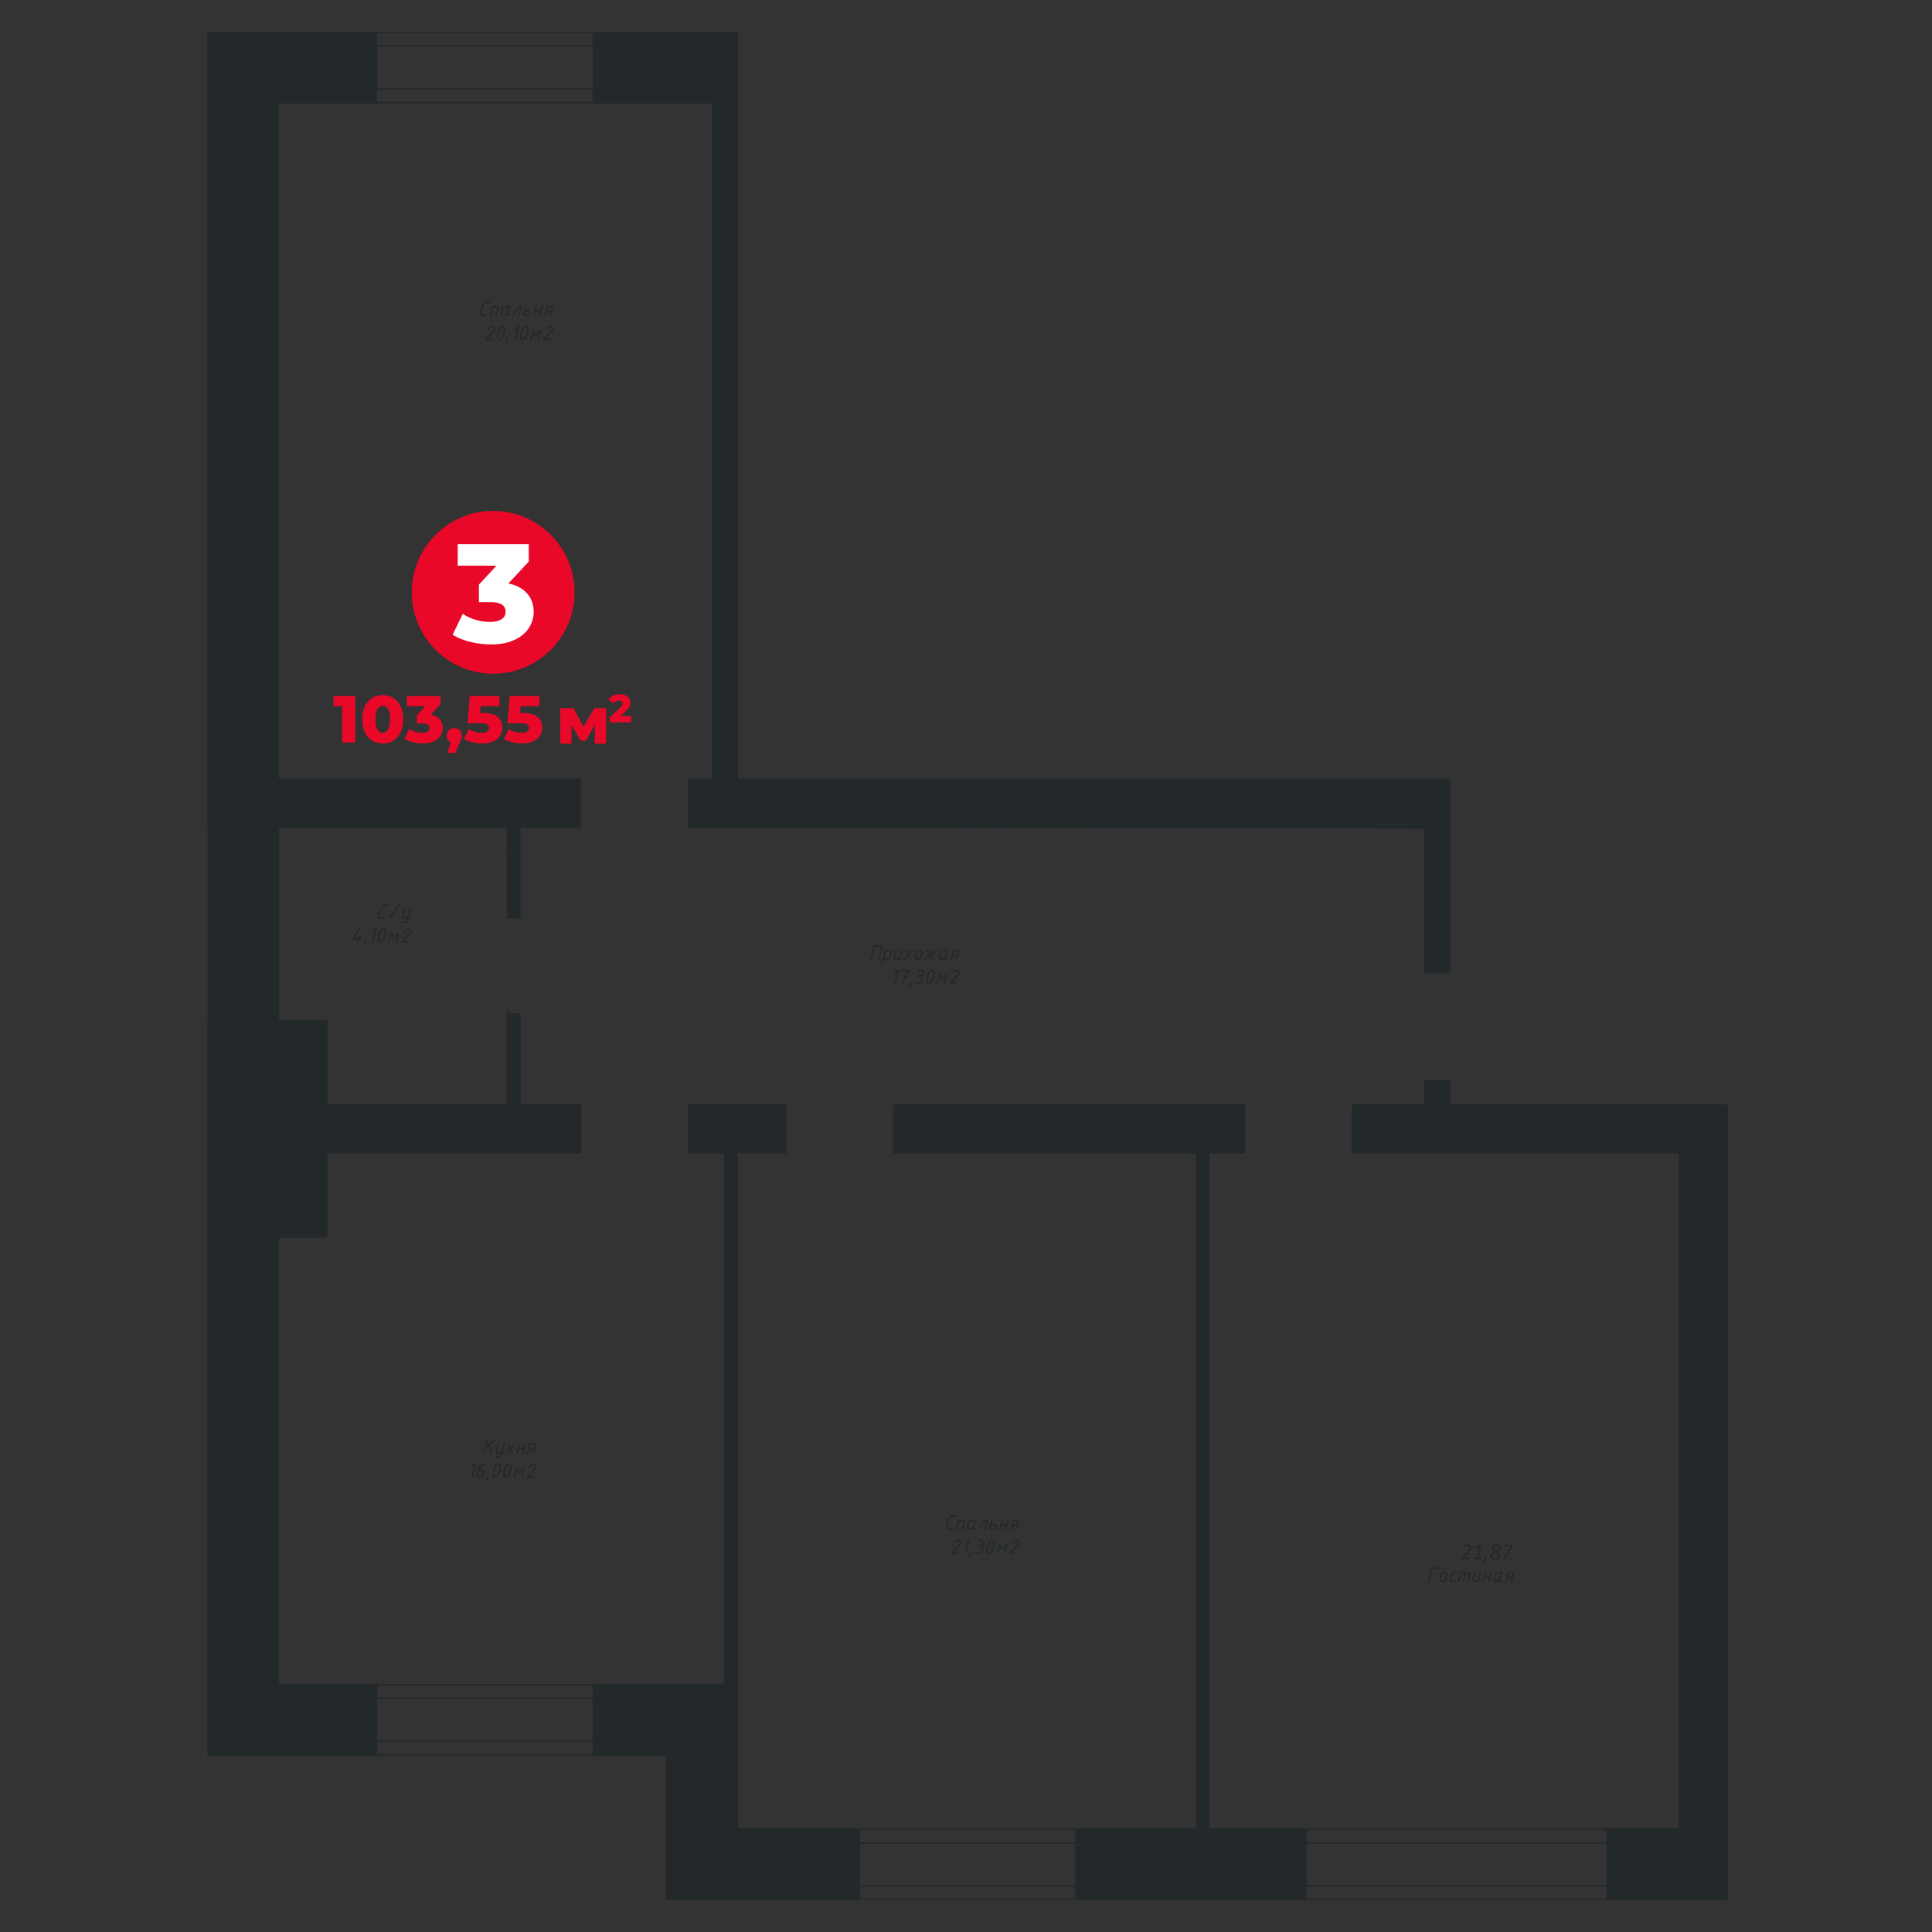 <?xml version="1.0" encoding="UTF-8"?> <svg xmlns="http://www.w3.org/2000/svg" width="300" height="300" fill="none"><rect width="100%" height="100%" fill="#333333" stroke="none"/><g clip-path="url(#a)"><path fill="#23282B" d="M59.541 142.425c.076 0 .105.037.09.11-.014.074-.06.111-.133.111h-.496c-.16 0-.27-.081-.33-.244a.397.397 0 0 1 .013-.308l.522-1.101c.173-.368.456-.552.846-.552h.433c.075 0 .104.038.09.111-.015.073-.06.111-.134.111h-.493a.553.553 0 0 0-.38.163.5.5 0 0 0-.126.167l-.524 1.101a.412.412 0 0 0-.03.082c-.014.075-.002.134.042.18.042.046.102.069.18.069h.43ZM60.388 142.531c0-.027.006-.05.019-.067l1.475-2.023a.099.099 0 0 1 .088-.045c.075 0 .115.037.115.112a.118.118 0 0 1-.023.067l-1.476 2.023a.104.104 0 0 1-.087.046c-.076 0-.111-.038-.111-.113ZM63.194 142.874l.06-.228h-.463a.336.336 0 0 1-.25-.106.351.351 0 0 1-.093-.345l.28-1.041c.015-.056.05-.084.107-.084.075 0 .113.038.113.111a.108.108 0 0 1-.005.032l-.263.982a.292.292 0 0 0-.012.081c0 .096.06.142.181.142h.467l.34-1.266c.015-.056.05-.084.107-.084.075 0 .113.038.113.111a.096.096 0 0 1-.005.031l-.445 1.656c-.056.211-.159.344-.305.403a.73.73 0 0 1-.278.046h-.439c-.075 0-.113-.038-.113-.113 0-.075.038-.113.113-.113h.493c.16.004.258-.069.297-.215ZM59.71 145.795c-.177.383-.407.573-.685.573-.244 0-.366-.182-.366-.546 0-.346.094-.723.285-1.128.177-.382.407-.575.685-.575.245 0 .366.182.366.548.002.347-.094.723-.284 1.128Zm-.033-.551c.063-.232.094-.425.094-.577 0-.215-.067-.324-.2-.324-.147 0-.297.171-.452.516-.063.14-.108.27-.14.382a2.303 2.303 0 0 0-.094.577c0 .216.067.324.2.324.147 0 .297-.171.45-.516.063-.14.11-.267.142-.382Zm-1.436-.721-.321.246a.113.113 0 0 1-.159-.019.105.105 0 0 1-.021-.083.116.116 0 0 1 .044-.075l.585-.448a.104.104 0 0 1 .067-.023c.075 0 .113.038.113.111a.11.11 0 0 1-.005.031l-.543 2.023c-.017.057-.052.084-.106.084a.109.109 0 0 1-.08-.033.108.108 0 0 1-.035-.076c0-.01.002-.021.004-.033l.457-1.705Zm-1.609 1.68a.101.101 0 0 1 .096-.061.11.11 0 0 1 .082.034.109.109 0 0 1 .035.081.11.11 0 0 1-.012.052l-.236.45a.101.101 0 0 1-.096.058c-.08 0-.117-.037-.117-.111 0-.018.004-.035.014-.052l.234-.451Zm-.796-.51h.2c.076 0 .114.038.114.113 0 .075-.038.113-.113.113h-.261l-.097.365c-.014.057-.05.084-.106.084-.078 0-.115-.038-.115-.115 0-.011.002-.019.004-.027l.084-.31h-.67a.102.102 0 0 1-.078-.033.116.116 0 0 1-.017-.136l.888-1.573a.102.102 0 0 1 .096-.057c.075 0 .115.038.115.111a.11.11 0 0 1-.015.056l-.794 1.407h.537l.099-.368c.014-.054.05-.082.106-.082.075 0 .115.036.115.109a.139.139 0 0 1-.004.032l-.088.311ZM61.725 145.237l-.474.42a.13.13 0 0 1-.084.036c-.042 0-.07-.019-.094-.057l-.265-.447-.295 1.095c-.017.057-.052.084-.107.084a.11.11 0 0 1-.079-.034.106.106 0 0 1-.035-.075c0-.01.002-.021.004-.033l.361-1.348c.015-.057.05-.084.107-.084.044 0 .075.017.096.052l.334.558.659-.583a.108.108 0 0 1 .075-.029c.075 0 .113.038.113.111a.1.1 0 0 1-.005.031l-.361 1.348c-.015.056-.05.084-.107.084a.11.11 0 0 1-.079-.034.106.106 0 0 1-.036-.075c0-.011.002-.021.005-.033l.267-.987ZM62.962 144.639a.1.1 0 0 1-.083.042.105.105 0 0 1-.08-.033.106.106 0 0 1-.033-.08.11.11 0 0 1 .027-.073c.1-.127.199-.219.29-.276.111-.066.239-.1.383-.1.17 0 .297.073.383.217.041.069.06.145.06.226 0 .153-.067.303-.2.452l-1.029 1.128h.675c.076 0 .113.038.113.113 0 .075-.038.113-.113.113h-.93c-.075 0-.112-.038-.112-.113 0-.029.01-.054.029-.077l1.203-1.321c.092-.1.138-.199.138-.291 0-.15-.094-.225-.282-.225-.085 0-.19.052-.309.154-.044.046-.09.094-.13.144ZM85.087 48.171h.466l.123-.45h-.466c-.15 0-.25.076-.297.227a.285.285 0 0 0-.01.081c0 .094.06.142.184.142Zm.136.226-.613.641a.103.103 0 0 1-.08.034c-.072 0-.112-.036-.114-.109a.108.108 0 0 1 .031-.081l.477-.5a.351.351 0 0 1-.253-.343c0-.035.004-.066.01-.092.044-.163.111-.277.199-.346.088-.07.217-.103.386-.103h.552c.03 0 .057.01.08.032.023.02.035.048.035.077 0 .01-.002.02-.004.033l-.364 1.348c-.016.057-.052.084-.106.084-.075 0-.113-.038-.113-.11 0-.016.002-.026.004-.032l.142-.531h-.27v-.002Zm-1.36 0h-.699l-.159.591c-.014.057-.05.084-.108.084a.11.11 0 0 1-.08-.034.106.106 0 0 1-.035-.075c0-.01.002-.02.004-.033l.361-1.348c.015-.057.05-.084.107-.084.031 0 .056.01.08.032.022.02.033.048.033.079a.1.1 0 0 1-.004.031l-.142.531h.7l.158-.591c.015-.057.05-.084.107-.084.075 0 .113.038.113.11a.102.102 0 0 1-.004.032l-.362 1.348c-.014.057-.05.084-.106.084a.109.109 0 0 1-.08-.034.106.106 0 0 1-.035-.075c0-.01.002-.02.004-.033l.146-.531Zm-1.863 0h-.466l-.123.45h.466c.15 0 .249-.076.297-.227a.285.285 0 0 0 .01-.081c.002-.094-.06-.142-.184-.142Zm-.731.675a.109.109 0 0 1-.08-.034.106.106 0 0 1-.035-.075c0-.01.002-.02.004-.033l.364-1.348c.014-.057.05-.084.106-.084.075 0 .113.038.113.111a.1.1 0 0 1-.004.031l-.142.531h.466c.1 0 .184.034.253.103a.347.347 0 0 1 .102.255.383.383 0 0 1-.01.091c-.042.161-.11.276-.201.347-.092.07-.22.105-.387.105h-.55Zm-.337-1.576c.075 0 .113.038.113.11a.102.102 0 0 1-.004.032l-.364 1.348c-.016.057-.052.084-.106.084a.11.11 0 0 1-.08-.034.106.106 0 0 1-.035-.075c0-.01.002-.02.004-.033l.324-1.206h-.255l-.796 1.295a.096.096 0 0 1-.088.053c-.08 0-.12-.036-.12-.107a.095.095 0 0 1 .018-.063l.825-1.35a.106.106 0 0 1 .096-.054h.468Zm-2.838 1.576a.343.343 0 0 1-.25-.105.342.342 0 0 1-.105-.25c0-.034.004-.065.013-.096l.18-.675c.043-.163.11-.279.204-.347.09-.07.218-.103.383-.103h.583c.031 0 .056.01.073.032.017.02.02.048.012.079l-.303 1.124c-.004.01-.004.021-.004.032 0 .054.03.081.09.081.075 0 .105.038.088.113-.019.075-.067.113-.147.113-.123 0-.2-.042-.231-.128-.067.086-.182.128-.352.128h-.234v.002Zm.061-.226h.234a.3.3 0 0 0 .18-.069.301.301 0 0 0 .115-.157l.24-.898h-.464c-.157 0-.255.075-.295.225l-.18.676a.298.298 0 0 0-.012.079c-.002.096.059.144.182.144Zm-1.758-1.264c.015-.057.05-.086.11-.086h.611a.35.35 0 0 1 .357.36.339.339 0 0 1-.012.092l-.28 1.04c-.017.057-.052.084-.106.084a.11.11 0 0 1-.08-.034.106.106 0 0 1-.035-.075c0-.01.002-.02.004-.033l.263-.983a.296.296 0 0 0 .013-.081c0-.096-.06-.142-.182-.142h-.466l-.34 1.266c-.017.057-.053.084-.107.084a.109.109 0 0 1-.08-.033.106.106 0 0 1-.035-.076c0-.01.002-.02.004-.033l.361-1.35Zm-.953 1.264c.076 0 .113.038.113.113 0 .075-.037.113-.112.113h-.496c-.16 0-.286-.084-.38-.249a.445.445 0 0 1-.06-.223c0-.032.004-.061.012-.09l.299-1.125c.1-.374.345-.562.733-.562h.433c.075 0 .113.038.113.113 0 .075-.038.113-.113.113h-.493a.444.444 0 0 0-.347.167.41.41 0 0 0-.092.17l-.301 1.124a.3.3 0 0 0-.013.083c0 .075.025.138.078.184a.283.283 0 0 0 .194.07h.433ZM81.791 52.267c-.177.382-.407.572-.685.572-.244 0-.366-.181-.366-.545 0-.347.094-.723.285-1.128.177-.383.407-.575.685-.575.244 0 .366.182.366.547.002.347-.094.723-.285 1.129Zm-.033-.552c.063-.232.094-.424.094-.577 0-.215-.067-.324-.2-.324-.147 0-.297.172-.452.517-.063.14-.109.27-.14.382a2.3 2.3 0 0 0-.094.575c0 .215.067.324.2.324.147 0 .297-.172.45-.517.063-.137.11-.265.142-.38Zm-1.436-.72L80 51.24a.113.113 0 0 1-.159-.019.107.107 0 0 1-.02-.084.118.118 0 0 1 .044-.075l.585-.447a.1.1 0 0 1 .067-.023c.075 0 .112.037.112.11a.113.113 0 0 1-.004.032l-.543 2.023c-.017.056-.052.084-.107.084a.109.109 0 0 1-.079-.034.106.106 0 0 1-.036-.075c0-.01.002-.021.005-.034l.457-1.705Zm-1.609 1.681a.101.101 0 0 1 .096-.06.11.11 0 0 1 .082.033.109.109 0 0 1 .035.082.095.095 0 0 1-.014.052l-.237.45a.104.104 0 0 1-.096.058c-.079 0-.117-.038-.117-.11 0-.02.005-.036.015-.053l.236-.452Zm-.529-.41c-.177.383-.407.573-.685.573-.245 0-.366-.181-.366-.545 0-.347.094-.723.285-1.128.177-.383.407-.575.685-.575.244 0 .366.182.366.547 0 .347-.094.723-.285 1.129Zm-.033-.55c.063-.233.094-.425.094-.578 0-.215-.067-.324-.2-.324-.147 0-.297.172-.452.517a2.75 2.75 0 0 0-.14.382 2.299 2.299 0 0 0-.094.575c0 .215.067.324.2.324.147 0 .297-.172.45-.517.063-.137.109-.265.142-.38Zm-2.182-.605a.103.103 0 0 1-.083.042.106.106 0 0 1-.08-.033.106.106 0 0 1-.033-.08c0-.025.008-.05.027-.073.1-.127.199-.22.29-.276.111-.067.239-.1.383-.1.17 0 .297.073.382.217.042.07.06.144.06.226 0 .152-.066.303-.2.451l-1.028 1.129h.675c.075 0 .113.037.113.113 0 .075-.038.112-.113.112h-.93c-.075 0-.113-.037-.113-.112 0-.03.01-.055.03-.078l1.203-1.32c.092-.1.138-.199.138-.291 0-.15-.094-.226-.282-.226-.086 0-.19.053-.31.155-.043.046-.089.094-.129.144ZM83.739 51.709l-.474.42a.129.129 0 0 1-.084.035c-.042 0-.071-.018-.094-.056l-.265-.447-.295 1.095c-.017.056-.052.083-.107.083a.11.11 0 0 1-.08-.033.106.106 0 0 1-.035-.075c0-.01.002-.021.005-.034l.361-1.348c.015-.056.05-.083.107-.083.044 0 .075.017.096.052l.334.558.659-.583a.11.11 0 0 1 .075-.03c.075 0 .113.038.113.111a.102.102 0 0 1-.005.032l-.361 1.348c-.015.056-.05.083-.107.083a.11.11 0 0 1-.08-.033.106.106 0 0 1-.035-.075c0-.01.002-.021.005-.034l.267-.986ZM84.978 51.111a.103.103 0 0 1-.083.042.106.106 0 0 1-.08-.033.106.106 0 0 1-.033-.08c0-.025.008-.05.027-.073.1-.127.199-.22.29-.276.111-.067.239-.1.383-.1.17 0 .297.073.382.217.042.07.061.144.061.226 0 .152-.067.303-.2.451l-1.029 1.129h.675c.075 0 .113.037.113.113 0 .075-.038.112-.113.112h-.93c-.075 0-.113-.037-.113-.112 0-.03.01-.055.03-.078l1.203-1.32c.092-.1.138-.199.138-.291 0-.15-.094-.226-.282-.226-.085 0-.188.053-.31.155-.045.046-.089.094-.129.144ZM82.47 224.793h.467l.123-.449h-.466c-.15 0-.25.075-.297.226a.284.284 0 0 0-.01.081c-.002.094.06.142.184.142Zm.134.226-.612.642a.102.102 0 0 1-.08.033c-.073 0-.112-.035-.114-.109a.108.108 0 0 1 .031-.081l.477-.5a.352.352 0 0 1-.253-.342.38.38 0 0 1 .01-.092c.044-.163.11-.278.199-.347.087-.069.217-.103.386-.103h.552a.11.11 0 0 1 .08.034.103.103 0 0 1 .035.077c0 .011-.002.021-.004.034l-.364 1.348c-.017.056-.052.083-.106.083-.076 0-.113-.037-.113-.111 0-.014.002-.025.004-.033l.142-.531h-.27v-.002Zm-1.358 0h-.698l-.159.591c-.014.057-.05.084-.108.084a.108.108 0 0 1-.08-.033.106.106 0 0 1-.035-.076c0-.01.002-.021.004-.033l.361-1.348c.015-.056.05-.084.107-.084.031 0 .056.011.08.034a.103.103 0 0 1 .033.079.108.108 0 0 1-.005.032l-.142.53h.7l.16-.591c.014-.056.05-.084.106-.084.075 0 .113.038.113.111a.108.108 0 0 1-.005.032l-.361 1.347c-.015.057-.05.084-.107.084a.109.109 0 0 1-.079-.033.106.106 0 0 1-.035-.076c0-.01.002-.021.004-.033l.146-.533Zm-1.816-.088.255.604a.118.118 0 0 1 .008.048c0 .073-.037.109-.11.109-.05 0-.084-.023-.105-.069l-.217-.516-.53.549a.112.112 0 0 1-.083.034c-.073 0-.11-.038-.11-.115 0-.029.01-.054.03-.075l.597-.623-.258-.606a.11.11 0 0 1-.008-.044c0-.031.01-.056.031-.079a.103.103 0 0 1 .08-.034c.048 0 .084.023.102.069l.22.52.53-.551a.108.108 0 0 1 .08-.036c.075 0 .115.036.115.109 0 .033-.01.061-.032.081l-.595.625Zm-1.689.991.061-.228h-.466a.333.333 0 0 1-.25-.107.349.349 0 0 1-.093-.344l.28-1.041c.015-.056.05-.084.107-.084.075 0 .113.038.113.111a.096.096 0 0 1-.004.031l-.264.983a.292.292 0 0 0-.012.081c0 .096.06.142.181.142h.466l.341-1.266c.015-.057.05-.084.107-.084.075 0 .113.038.113.111a.096.096 0 0 1-.005.031l-.445 1.655c-.056.212-.159.345-.305.404a.729.729 0 0 1-.278.046h-.439c-.075 0-.112-.038-.112-.113 0-.075.037-.113.112-.113h.493c.161.006.26-.067.3-.215Zm-1.864-1.402-.41.336-.202.752c-.017.057-.052.084-.107.084a.109.109 0 0 1-.079-.033.108.108 0 0 1-.035-.076c0-.01.002-.021.004-.033l.543-2.023c.015-.056.05-.084.107-.084.075 0 .112.038.112.111a.106.106 0 0 1-.004.031l-.24.897 1.222-1.011a.105.105 0 0 1 .072-.028c.075 0 .112.038.112.113a.11.11 0 0 1-.041.088l-.87.719.364 1.185c.004.01.004.023.004.035 0 .073-.038.111-.113.111-.056 0-.092-.027-.106-.079l-.333-1.095ZM79.173 228.89c-.178.382-.408.572-.686.572-.244 0-.365-.181-.365-.545 0-.347.094-.723.284-1.128.177-.383.407-.575.685-.575.245 0 .366.182.366.547 0 .347-.094.723-.284 1.129Zm-.036-.552c.063-.232.094-.424.094-.577 0-.215-.066-.324-.2-.324-.147 0-.297.172-.452.517-.062.14-.108.269-.14.382a2.297 2.297 0 0 0-.094.575c0 .215.067.324.2.324.147 0 .298-.172.45-.516.065-.138.111-.266.142-.381Zm-1.594.552c-.178.382-.408.572-.686.572-.244 0-.365-.181-.365-.545 0-.347.094-.723.284-1.128.178-.383.407-.575.685-.575.245 0 .366.182.366.547 0 .347-.096.723-.284 1.129Zm-.036-.552c.063-.232.094-.424.094-.577 0-.215-.067-.324-.2-.324-.147 0-.297.172-.452.517-.062.14-.108.269-.14.382a2.296 2.296 0 0 0-.094.575c0 .215.067.324.2.324.147 0 .298-.172.45-.516.065-.138.111-.266.142-.381Zm-1.88.961a.102.102 0 0 1 .096-.06.11.11 0 0 1 .081.033.112.112 0 0 1 .023.134l-.236.449a.104.104 0 0 1-.096.059c-.08 0-.117-.038-.117-.111 0-.019.004-.035.014-.052l.234-.452Zm-1.217.163c-.159 0-.286-.081-.38-.246a.437.437 0 0 1-.06-.222c0-.031.004-.06.012-.089l.18-.678c.066-.25.18-.459.336-.627a1.352 1.352 0 0 1 .719-.386c.075 0 .113.037.113.113 0 .062-.025.098-.076.106a.99.99 0 0 0-.378.142c-.228.138-.374.318-.437.54h.337a.426.426 0 0 1 .45.441.466.466 0 0 1-.015.123l-.061.226c-.071.263-.199.43-.382.503a1.026 1.026 0 0 1-.358.054Zm.06-.223c.233 0 .381-.113.442-.337l.06-.225a.484.484 0 0 0 .02-.126c0-.14-.095-.211-.28-.211h-.35l-.15.562a.377.377 0 0 0-.013.084c0 .075.025.138.078.184a.293.293 0 0 0 .194.069Zm-.843-1.622-.322.247a.113.113 0 0 1-.159-.019.106.106 0 0 1-.021-.084.118.118 0 0 1 .044-.075l.585-.447a.099.099 0 0 1 .067-.023c.075 0 .113.038.113.111a.111.111 0 0 1-.004.031l-.544 2.023c-.016.056-.052.084-.106.084a.11.11 0 0 1-.08-.034.106.106 0 0 1-.035-.075c0-.011.002-.021.004-.034l.458-1.705ZM81.164 228.334l-.474.42a.128.128 0 0 1-.084.035.1.1 0 0 1-.094-.056l-.265-.447-.295 1.095c-.016.056-.052.083-.106.083a.109.109 0 0 1-.08-.033.106.106 0 0 1-.035-.075c0-.011.002-.021.004-.034l.361-1.348c.015-.056.05-.083.107-.083.044 0 .075.016.096.052l.334.558.659-.583a.108.108 0 0 1 .075-.029c.075 0 .113.037.113.11a.137.137 0 0 1-.004.034l-.362 1.348c-.014.056-.05.083-.106.083a.109.109 0 0 1-.08-.033.106.106 0 0 1-.035-.075c0-.011.002-.021.004-.034l.267-.988ZM82.404 227.736a.104.104 0 0 1-.084.042.105.105 0 0 1-.08-.033.108.108 0 0 1-.033-.08.11.11 0 0 1 .027-.073c.1-.127.199-.219.29-.276.112-.067.239-.1.383-.1.17 0 .297.073.383.217.041.069.06.144.06.226 0 .152-.067.303-.2.451l-1.029 1.129h.675c.076 0 .113.037.113.113 0 .075-.037.112-.113.112h-.93c-.075 0-.112-.037-.112-.112 0-.03.01-.055.029-.078l1.204-1.32c.092-.101.138-.199.138-.291 0-.15-.094-.226-.283-.226-.085 0-.19.053-.309.155-.044.046-.09.092-.13.144ZM157.475 236.651h.466l.123-.45h-.466c-.15 0-.25.076-.296.226a.262.262 0 0 0-.011.082c-.002.096.059.142.184.142Zm.134.225-.613.642a.1.1 0 0 1-.079.033c-.073 0-.113-.035-.115-.108a.112.112 0 0 1 .031-.082l.477-.499a.352.352 0 0 1-.253-.343c0-.036.004-.067.01-.092.044-.163.111-.278.199-.347.088-.069.217-.102.387-.102h.551c.03 0 .057.01.08.031a.103.103 0 0 1 .035.077c0 .011-.002.021-.004.034l-.364 1.348c-.016.056-.052.083-.106.083-.075 0-.113-.037-.113-.11 0-.015.002-.025.004-.032l.142-.531h-.269v-.002Zm-1.361 0h-.698l-.159.592c-.014.056-.05.083-.108.083a.11.11 0 0 1-.08-.033.105.105 0 0 1-.035-.075c0-.011.002-.021.004-.034l.362-1.348c.014-.056.05-.083.106-.083.032 0 .057.01.08.031a.102.102 0 0 1 .033.079.108.108 0 0 1-.004.032l-.142.531h.7l.159-.592c.014-.056.05-.083.106-.083.075 0 .113.037.113.11a.113.113 0 0 1-.004.032l-.362 1.348c-.014.056-.05.083-.106.083a.11.11 0 0 1-.08-.033.105.105 0 0 1-.035-.075c0-.011.002-.021.004-.034l.146-.531Zm-1.862 0h-.464l-.123.45h.466c.151 0 .249-.076.297-.226a.3.3 0 0 0 .01-.082c0-.094-.06-.142-.186-.142Zm-.731.675a.11.11 0 0 1-.08-.033.105.105 0 0 1-.035-.075c0-.011.002-.021.004-.034l.364-1.348c.014-.056.05-.083.106-.083.076 0 .113.037.113.11a.108.108 0 0 1-.004.032l-.142.531h.466c.1 0 .184.033.253.102a.344.344 0 0 1 .102.255.398.398 0 0 1-.01.092c-.042.161-.109.276-.201.347-.092.069-.219.104-.387.104h-.549Zm-.337-1.573c.076 0 .113.037.113.11a.108.108 0 0 1-.004.032l-.364 1.348c-.016.056-.052.083-.106.083a.11.11 0 0 1-.08-.033.105.105 0 0 1-.035-.075c0-.011.002-.021.004-.034l.324-1.206h-.255l-.796 1.296a.095.095 0 0 1-.088.052c-.079 0-.119-.035-.119-.106a.094.094 0 0 1 .017-.063l.825-1.35a.108.108 0 0 1 .098-.054h.466Zm-2.838 1.573a.34.34 0 0 1-.25-.104.344.344 0 0 1-.092-.347l.179-.675c.044-.163.111-.278.205-.347.09-.069.218-.102.383-.102h.583c.031 0 .056.01.073.031.017.021.021.048.012.079l-.303 1.125c-.004.01-.004.021-.004.031 0 .054.029.082.09.082.075 0 .105.037.088.112-.019.076-.067.113-.146.113-.124 0-.201-.042-.232-.127-.067.085-.184.127-.351.127h-.235v.002Zm.061-.225h.234a.3.3 0 0 0 .18-.069.309.309 0 0 0 .115-.157l.24-.899h-.466c-.157 0-.255.076-.295.226l-.179.675a.27.27 0 0 0-.013.079c.002.097.063.145.184.145Zm-1.757-1.265c.014-.056.05-.085.108-.085h.613a.349.349 0 0 1 .355.359.315.315 0 0 1-.013.092l-.28 1.041c-.016.056-.052.083-.106.083a.109.109 0 0 1-.08-.033.105.105 0 0 1-.035-.075c0-.011.002-.021.004-.034l.263-.982a.273.273 0 0 0 .013-.081c0-.097-.061-.143-.182-.143h-.466l-.341 1.267c-.016.056-.052.083-.106.083a.109.109 0 0 1-.08-.033.105.105 0 0 1-.035-.075c0-.011.002-.021.004-.034l.364-1.35Zm-.951 1.265c.075 0 .113.037.113.112 0 .076-.038.113-.113.113h-.496c-.16 0-.286-.083-.38-.248a.445.445 0 0 1-.061-.224c0-.031.005-.061.013-.09l.299-1.124c.1-.374.345-.562.733-.562h.433c.075 0 .113.037.113.113 0 .075-.038.112-.113.112h-.493a.444.444 0 0 0-.347.168.407.407 0 0 0-.092.169l-.301 1.124a.318.318 0 0 0-.013.084c0 .075.026.138.078.184a.283.283 0 0 0 .194.069h.433ZM154.179 240.747c-.177.383-.407.573-.685.573-.244 0-.366-.182-.366-.545 0-.347.094-.723.285-1.129.177-.382.407-.575.685-.575.244 0 .366.182.366.548 0 .347-.096.723-.285 1.128Zm-.035-.551a2.29 2.29 0 0 0 .094-.577c0-.215-.067-.324-.201-.324-.146 0-.296.171-.451.516a2.659 2.659 0 0 0-.234.957c0 .216.067.324.201.324.146 0 .296-.171.449-.516a2.3 2.3 0 0 0 .142-.38Zm-1.609-.086c.094.042.14.14.14.295a.52.52 0 0 1-.017.129l-.06.226c-.067.251-.199.416-.395.499a.861.861 0 0 1-.339.063h-.435c-.075 0-.113-.037-.113-.113 0-.075.038-.113.113-.113h.494c.098 0 .19-.033.275-.098a.42.42 0 0 0 .165-.24l.061-.226a.477.477 0 0 0 .019-.127c0-.14-.092-.209-.278-.209h-.203c-.075 0-.113-.038-.113-.113 0-.075.038-.113.113-.113h.264c.135 0 .25-.056.349-.167a.38.38 0 0 0 .089-.172.475.475 0 0 0 .015-.1c0-.159-.09-.236-.272-.236h-.436c-.076 0-.113-.038-.113-.113 0-.075.037-.113.113-.113h.497a.41.41 0 0 1 .387.234.473.473 0 0 1 .056.22.353.353 0 0 1-.015.106c-.062.251-.184.408-.361.481Zm-1.904 1.047a.101.101 0 0 1 .096-.061c.032 0 .059.011.082.034a.108.108 0 0 1 .035.081.12.12 0 0 1-.012.053l-.236.449a.1.1 0 0 1-.097.058c-.079 0-.117-.037-.117-.11 0-.019.005-.036.015-.053l.234-.451Zm-.368-1.682-.322.246a.107.107 0 0 1-.083.023.108.108 0 0 1-.096-.125.114.114 0 0 1 .044-.075l.585-.448a.105.105 0 0 1 .067-.023c.075 0 .112.038.112.111a.125.125 0 0 1-.004.032l-.543 2.023c-.017.056-.052.083-.107.083a.108.108 0 0 1-.079-.033.107.107 0 0 1-.036-.076c0-.01.002-.02.005-.033l.457-1.705Zm-1.908.119a.107.107 0 0 1-.163.008.105.105 0 0 1-.033-.079c0-.027.008-.05.027-.073.1-.128.199-.22.29-.276a.728.728 0 0 1 .383-.101c.169 0 .297.074.382.218a.424.424 0 0 1 .061.226c0 .152-.067.303-.201.451l-1.028 1.128h.675c.075 0 .113.038.113.113 0 .076-.038.113-.113.113h-.93c-.075 0-.113-.037-.113-.113 0-.029.011-.054.03-.077l1.203-1.321c.092-.1.138-.198.138-.29 0-.151-.094-.226-.28-.226-.085 0-.19.052-.309.155-.046.046-.092.092-.132.144ZM156.171 240.191l-.474.42a.13.13 0 0 1-.084.036c-.042 0-.071-.019-.094-.057l-.265-.447-.295 1.095c-.017.057-.052.084-.107.084a.11.11 0 0 1-.079-.034.105.105 0 0 1-.035-.075c0-.01.002-.021.004-.033l.361-1.348c.015-.057.05-.084.107-.084.044 0 .075.017.096.052l.334.558.659-.583a.113.113 0 0 1 .075-.029c.075 0 .113.038.113.111a.105.105 0 0 1-.004.031l-.362 1.348c-.015.057-.05.084-.107.084a.11.11 0 0 1-.079-.034.107.107 0 0 1-.036-.075c0-.01.003-.021.005-.033l.267-.987ZM157.41 239.594a.102.102 0 0 1-.083.041.106.106 0 0 1-.08-.033.105.105 0 0 1-.033-.079.11.11 0 0 1 .027-.074c.1-.127.199-.219.29-.275a.728.728 0 0 1 .383-.101c.169 0 .297.073.382.218a.423.423 0 0 1 .061.225c0 .153-.067.303-.201.452l-1.028 1.128h.677c.075 0 .113.038.113.113 0 .075-.038.113-.113.113h-.93c-.075 0-.113-.038-.113-.113 0-.029.011-.054.03-.077l1.203-1.321c.092-.1.138-.199.138-.291 0-.15-.094-.225-.282-.225-.085 0-.19.052-.309.154a1.208 1.208 0 0 0-.132.145ZM234.296 244.741h.466l.123-.45h-.466c-.15 0-.251.076-.297.226a.3.3 0 0 0-.01.082c-.002.094.061.142.184.142Zm.136.225-.613.642a.1.1 0 0 1-.079.033c-.073 0-.111-.035-.115-.108a.112.112 0 0 1 .031-.082l.477-.499a.352.352 0 0 1-.253-.343c0-.036.004-.067.01-.092.044-.163.111-.278.199-.347.088-.069.217-.102.387-.102h.551c.03 0 .057.01.08.031a.103.103 0 0 1 .035.077c0 .011-.002.021-.004.034l-.364 1.348c-.016.056-.052.083-.106.083-.075 0-.113-.037-.113-.11 0-.015.002-.026.004-.032l.142-.531h-.269v-.002Zm-2.238.673a.341.341 0 0 1-.251-.104.344.344 0 0 1-.092-.347l.18-.675c.043-.163.11-.278.204-.347.09-.069.218-.102.383-.102h.583c.031 0 .056.01.073.031.017.021.021.048.013.079l-.304 1.125c-.004.01-.004.021-.004.031 0 .054.03.081.09.081.075 0 .105.038.088.113-.019.076-.067.113-.146.113-.124 0-.201-.042-.232-.127-.067.085-.184.127-.351.127h-.234v.002Zm.06-.223h.234a.3.3 0 0 0 .18-.069.303.303 0 0 0 .115-.157l.24-.899h-.466c-.157 0-.255.076-.294.226l-.18.675a.27.27 0 0 0-.013.079c.002.097.063.145.184.145Zm-1.045-.45h-.698l-.159.592c-.014.056-.05.083-.108.083a.11.11 0 0 1-.08-.033.105.105 0 0 1-.035-.075c0-.011.002-.021.004-.034l.362-1.348c.014-.056.05-.083.106-.083a.11.11 0 0 1 .109.142l-.142.531h.7l.159-.592c.014-.056.05-.083.106-.083.075 0 .113.037.113.11a.113.113 0 0 1-.004.032l-.362 1.348c-.014.056-.05.083-.106.083a.109.109 0 0 1-.08-.033.105.105 0 0 1-.035-.075c0-.011.002-.021.004-.034l.146-.531Zm-1.408-.817c.014-.056.05-.083.106-.083.076 0 .113.037.113.11a.113.113 0 0 1-.004.032l-.355 1.318c-.021.076-.069.113-.147.113h-.581a.335.335 0 0 1-.25-.106.352.352 0 0 1-.092-.345l.28-1.041c.014-.056.05-.083.106-.083.076 0 .113.037.113.11a.113.113 0 0 1-.004.032l-.263.982a.273.273 0 0 0-.013.081c0 .096.061.142.182.142h.466l.343-1.262Zm-3.028.002c.014-.056.05-.085.108-.085h1.079c.14 0 .244.06.309.179a.36.36 0 0 1 .033.27l-.28 1.041c-.016.056-.052.083-.106.083a.109.109 0 0 1-.08-.033.105.105 0 0 1-.035-.075c0-.011.002-.021.004-.034l.263-.982a.277.277 0 0 0 .013-.084c0-.094-.061-.142-.182-.142h-.234l-.341 1.267c-.016.056-.052.083-.106.083a.11.11 0 0 1-.08-.033.105.105 0 0 1-.035-.075c0-.011.002-.021.004-.034l.326-1.206h-.466l-.341 1.267c-.016.056-.052.083-.106.083a.11.11 0 0 1-.08-.033.105.105 0 0 1-.035-.075c0-.011.002-.021.004-.034l.364-1.348Zm-.951 1.488h-.381a.335.335 0 0 1-.25-.106.352.352 0 0 1-.092-.345l.179-.675c.044-.163.111-.278.205-.347.09-.069.218-.102.383-.102h.319c.076 0 .113.037.113.112 0 .076-.037.113-.113.113h-.38c-.157 0-.255.075-.295.226l-.179.675a.358.358 0 0 0-.015.071c0 .102.061.153.184.153h.32c.075 0 .113.037.113.112.002.078-.036.113-.111.113Zm-1.394-.562.119-.449a.465.465 0 0 0 .019-.126c0-.14-.092-.211-.276-.211-.232 0-.38.113-.439.337l-.121.449a.464.464 0 0 0-.019.125c0 .14.092.212.276.212.234.002.38-.111.441-.337Zm-.93 0 .119-.449c.052-.201.136-.345.251-.433.113-.088.276-.129.485-.129.125 0 .23.041.315.127.086.086.13.188.13.314a.456.456 0 0 1-.015.123l-.119.449a.952.952 0 0 1-.148.324c-.117.159-.312.238-.585.238a.426.426 0 0 1-.316-.127.42.42 0 0 1-.13-.314.387.387 0 0 1 .013-.123Zm-1.007-1.461-.521 1.94c-.016.056-.052.083-.106.083a.109.109 0 0 1-.08-.033.105.105 0 0 1-.035-.075c0-.011.002-.021.004-.034l.535-1.994c.019-.075.069-.112.148-.112h.899c.075 0 .113.037.113.112 0 .076-.038.113-.113.113h-.844ZM148.174 148.134h.466l.123-.449h-.466c-.151 0-.251.075-.297.226a.292.292 0 0 0-.01.081c-.002.094.06.142.184.142Zm.133.224-.612.641a.103.103 0 0 1-.079.034c-.074 0-.111-.036-.115-.109a.108.108 0 0 1 .031-.081l.476-.5a.353.353 0 0 1-.252-.343.41.41 0 0 1 .01-.092c.044-.163.111-.277.199-.346.087-.069.217-.103.386-.103h.552c.029 0 .056.011.079.032.023.02.036.048.036.077 0 .01-.002.021-.004.033l-.364 1.348c-.017.057-.052.084-.107.084-.075 0-.112-.038-.112-.111a.1.1 0 0 1 .004-.031l.142-.531h-.27v-.002Zm-2.236.675a.344.344 0 0 1-.251-.105.34.34 0 0 1-.104-.25.39.39 0 0 1 .012-.097l.18-.675c.044-.163.111-.278.205-.347.09-.068.217-.102.382-.102h.583c.032 0 .057.011.074.031a.088.088 0 0 1 .012.08l-.303 1.124c-.004.011-.004.021-.004.031 0 .055.029.082.09.082.075 0 .104.038.088.113-.019.075-.067.113-.147.113-.123 0-.2-.042-.232-.128-.067.086-.184.128-.351.128h-.234v.002Zm.061-.224h.234a.302.302 0 0 0 .18-.069.305.305 0 0 0 .115-.157l.24-.898h-.466c-.157 0-.255.075-.295.226l-.18.675a.304.304 0 0 0-.012.079c0 .094.06.144.184.144Zm-1.482-.562-.188.702c-.015.057-.05.084-.107.084a.11.11 0 0 1-.079-.034.105.105 0 0 1-.035-.075c0-.01.002-.021.004-.033l.156-.585-.664.693a.111.111 0 0 1-.082.034.112.112 0 0 1-.079-.032.1.1 0 0 1-.033-.079c0-.031.01-.056.033-.079l.593-.623-.254-.604a.1.1 0 0 1-.009-.044c0-.075.038-.113.111-.113.05 0 .084.023.104.069l.299.711.186-.696c.015-.057.05-.084.107-.084.075 0 .113.038.113.111a.114.114 0 0 1-.005.033l-.156.588.668-.696a.11.11 0 0 1 .084-.034c.073 0 .111.036.111.109a.117.117 0 0 1-.032.081l-.595.623.255.604a.104.104 0 0 1 .008.042c0 .075-.037.115-.113.115-.05 0-.083-.023-.102-.069l-.299-.719Zm-1.688.224.119-.45a.5.5 0 0 0 .019-.125c0-.14-.092-.211-.276-.211-.232 0-.381.113-.439.336l-.121.45a.458.458 0 0 0-.019.125c0 .14.092.211.276.211.234.002.382-.111.441-.336Zm-.93 0 .119-.45c.054-.2.136-.344.251-.432.112-.088.275-.13.484-.13.126 0 .23.042.316.128a.42.42 0 0 1 .129.313.488.488 0 0 1-.014.123l-.119.45a.962.962 0 0 1-.149.324c-.117.158-.311.238-.585.238a.425.425 0 0 1-.315-.128.419.419 0 0 1-.13-.313.381.381 0 0 1 .013-.123Zm-.857-.199.255.604a.121.121 0 0 1 .008.048c0 .073-.037.109-.111.109-.05 0-.083-.023-.104-.069l-.217-.516-.529.549a.112.112 0 0 1-.084.034c-.073 0-.111-.038-.111-.115a.1.1 0 0 1 .032-.075l.595-.623-.257-.606a.117.117 0 0 1-.008-.044c0-.031.01-.057.031-.08a.103.103 0 0 1 .08-.033c.048 0 .083.023.102.069l.22.52.53-.551a.109.109 0 0 1 .08-.036c.075 0 .115.036.115.109a.11.11 0 0 1-.032.081l-.595.625Zm-1.223-.729c.015-.057.05-.084.107-.084.075 0 .113.038.113.111a.128.128 0 0 1-.004.033l-.356 1.319c-.021.075-.069.113-.146.113h-.581a.338.338 0 0 1-.251-.107.349.349 0 0 1-.092-.345l.28-1.04c.015-.057.05-.084.107-.084.075 0 .113.038.113.111a.128.128 0 0 1-.004.033l-.264.983a.306.306 0 0 0-.012.081c0 .096.06.142.182.142h.466l.342-1.266Zm-2.367.142-.303 1.124h.466c.156 0 .255-.075.294-.226l.18-.675a.306.306 0 0 0 .012-.081c0-.096-.06-.142-.181-.142h-.468Zm-.197-.14c.015-.057.05-.086.109-.086h.612c.098 0 .184.036.253.105a.346.346 0 0 1 .092.344l-.18.675c-.044.161-.111.276-.203.347a.628.628 0 0 1-.384.105h-.464l-.159.591c-.014.057-.05.084-.106.084a.11.11 0 0 1-.08-.034.105.105 0 0 1-.035-.075c0-.01.002-.021.004-.033l.541-2.023Zm-.554-.535h-.932l-.52 1.939c-.017.057-.052.084-.107.084a.11.11 0 0 1-.079-.034.107.107 0 0 1-.036-.075.14.14 0 0 1 .005-.033l.543-2.023c.015-.057.05-.084.106-.084h1.165c.075 0 .112.038.112.111a.117.117 0 0 1-.004.031l-.541 2.023c-.015.057-.05.084-.107.084a.11.11 0 0 1-.079-.034.107.107 0 0 1-.036-.075c0-.01.003-.021.005-.033l.505-1.881ZM144.849 152.23c-.178.382-.408.573-.686.573-.244 0-.366-.182-.366-.546 0-.347.094-.723.285-1.128.177-.383.407-.575.685-.575.245 0 .366.182.366.548 0 .346-.094.723-.284 1.128Zm-.034-.552c.063-.232.094-.424.094-.576 0-.216-.067-.324-.201-.324-.146 0-.296.171-.451.516a2.65 2.65 0 0 0-.234.957c0 .215.067.324.201.324.146 0 .296-.172.449-.516.063-.138.111-.268.142-.381Zm-1.611-.087c.094.041.14.14.14.294a.527.527 0 0 1-.017.13l-.06.225c-.067.251-.199.416-.395.5a.861.861 0 0 1-.339.063h-.435c-.075 0-.113-.038-.113-.113 0-.075.038-.113.113-.113h.494c.098 0 .19-.034.275-.098a.432.432 0 0 0 .165-.241l.061-.225a.478.478 0 0 0 .019-.128c0-.14-.092-.209-.278-.209h-.203c-.075 0-.113-.037-.113-.113 0-.075.038-.112.113-.112h.264c.135 0 .25-.057.349-.168a.38.38 0 0 0 .089-.169.485.485 0 0 0 .015-.1c0-.159-.09-.236-.272-.236h-.436c-.076 0-.113-.038-.113-.113 0-.075.037-.113.113-.113h.497c.176 0 .303.077.387.234a.47.47 0 0 1 .056.219.36.36 0 0 1-.015.107c-.06.249-.181.407-.361.479Zm-1.902 1.047a.101.101 0 0 1 .096-.061.11.11 0 0 1 .082.033.109.109 0 0 1 .035.082.117.117 0 0 1-.012.052l-.236.449a.105.105 0 0 1-.097.059c-.079 0-.117-.038-.117-.111 0-.019.005-.035.015-.052l.234-.451Zm-.859-.849h-.052c-.075 0-.113-.038-.113-.113 0-.075.038-.113.113-.113h.163l.393-.787h-.752c-.076 0-.113-.038-.113-.113 0-.076.037-.113.113-.113h.93c.075 0 .112.037.112.113a.117.117 0 0 1-.01.05l-.422.848h.05c.075 0 .113.038.113.113 0 .075-.038.113-.113.113h-.163l-.474.951a.106.106 0 0 1-.067.056c-.073.023-.119-.002-.142-.073a.109.109 0 0 1 .006-.083l.428-.849Zm-1.139-.832-.322.247a.11.11 0 0 1-.083.023.112.112 0 0 1-.075-.042.105.105 0 0 1-.021-.083.118.118 0 0 1 .044-.076l.585-.447a.1.1 0 0 1 .067-.023c.075 0 .112.038.112.111a.105.105 0 0 1-.004.031l-.543 2.023c-.017.057-.052.084-.107.084a.11.11 0 0 1-.079-.034.107.107 0 0 1-.036-.075c0-.01.003-.021.005-.033l.457-1.706ZM146.842 151.672l-.474.42a.127.127 0 0 1-.084.035.103.103 0 0 1-.094-.056l-.265-.447-.295 1.095c-.017.056-.052.083-.106.083a.109.109 0 0 1-.08-.033.105.105 0 0 1-.035-.075c0-.011.002-.021.004-.034l.361-1.348c.015-.056.051-.083.107-.083.044 0 .075.016.096.052l.334.558.659-.583a.108.108 0 0 1 .075-.029c.075 0 .113.037.113.11a.113.113 0 0 1-.004.032l-.362 1.348c-.014.056-.05.083-.106.083a.109.109 0 0 1-.08-.033.105.105 0 0 1-.035-.075c0-.011.002-.021.004-.034l.267-.986ZM148.079 151.074a.107.107 0 0 1-.163.008.105.105 0 0 1-.033-.079c0-.027.008-.05.027-.073.1-.128.199-.22.291-.276.11-.067.238-.1.382-.1.169 0 .297.073.382.217a.424.424 0 0 1 .061.226c0 .152-.067.303-.201.451l-1.028 1.129h.675c.075 0 .113.037.113.112 0 .076-.038.113-.113.113h-.93c-.075 0-.113-.037-.113-.113 0-.029.011-.054.03-.077l1.203-1.321c.092-.1.138-.198.138-.29 0-.151-.094-.226-.28-.226-.085 0-.19.052-.309.155a1.786 1.786 0 0 0-.132.144ZM32.357 5.042l26.06 10.892h-26.06V5.042Zm26.06 0h-26.06l26.06 10.892V5.042Z"></path><path stroke="#23282B" stroke-miterlimit="22.926" stroke-width=".216" d="m32.357 5.042 26.06 10.892M32.357 5.042v10.892h26.06M32.357 5.042h26.06v10.892"></path><path stroke="#23282B" stroke-linecap="round" stroke-miterlimit="10" stroke-width=".245" d="m32.357 5.042 26.06 10.892M32.357 5.042v10.892h26.06M32.357 5.042h26.06v10.892"></path><path fill="#23282B" d="m92.153 5.042 22.289 10.892h-22.29V5.042Zm22.289 0h-22.29l22.29 10.892V5.042Z"></path><path stroke="#23282B" stroke-miterlimit="22.926" stroke-width=".216" d="m92.153 5.042 22.289 10.892M92.152 5.042v10.892h22.29M92.152 5.042h22.29v10.892"></path><path stroke="#23282B" stroke-linecap="round" stroke-miterlimit="10" stroke-width=".245" d="m92.153 5.042 22.289 10.892M92.152 5.042v10.892h22.29M92.152 5.042h22.29v10.892"></path><path fill="#23282B" d="m110.674 15.934 3.768 105.11h-3.768V15.934Zm3.768 0h-3.768l3.768 105.11V15.934Z"></path><path stroke="#23282B" stroke-miterlimit="22.926" stroke-width=".216" d="m110.674 15.934 3.768 105.11m-3.768-105.11v105.11h3.768m-3.768-105.11h3.768v105.11"></path><path stroke="#23282B" stroke-linecap="round" stroke-miterlimit="10" stroke-width=".245" d="m110.674 15.934 3.768 105.11m-3.768-105.11v105.11h3.768m-3.768-105.11h3.768v105.11"></path><path fill="#23282B" d="m32.357 15.934 10.846 105.11H32.357V15.934Zm10.849 0H32.356l10.846 105.11V15.934h.002Z"></path><path stroke="#23282B" stroke-miterlimit="22.926" stroke-width=".216" d="m32.357 15.934 10.846 105.11M32.357 15.934v105.11h10.846M32.357 15.934h10.849-.003v105.11"></path><path stroke="#23282B" stroke-linecap="round" stroke-miterlimit="10" stroke-width=".245" d="m32.357 15.934 10.846 105.11M32.357 15.934v105.11h10.846M32.357 15.934h10.849-.003v105.11"></path><path fill="#23282B" d="m32.357 121.044 57.727 7.308H32.357v-7.308Zm57.727 0H32.357l57.727 7.308v-7.308Z"></path><path stroke="#23282B" stroke-miterlimit="22.926" stroke-width=".216" d="m32.357 121.044 57.727 7.308m-57.727-7.308v7.308h57.727m-57.727-7.308h57.727v7.308"></path><path stroke="#23282B" stroke-linecap="round" stroke-miterlimit="10" stroke-width=".245" d="m32.357 121.044 57.727 7.308m-57.727-7.308v7.308h57.727m-57.727-7.308h57.727v7.308"></path><path fill="#23282B" d="m106.95 121.044 118.071 7.308H106.95v-7.308Zm118.071 0H106.95l118.071 7.308v-7.308Z"></path><path stroke="#23282B" stroke-miterlimit="22.926" stroke-width=".216" d="m106.95 121.044 118.071 7.308m-118.071-7.308v7.308h118.071m-118.071-7.308h118.071v7.308"></path><path stroke="#23282B" stroke-linecap="round" stroke-miterlimit="10" stroke-width=".245" d="m106.95 121.044 118.071 7.308m-118.071-7.308v7.308h118.071m-118.071-7.308h118.071v7.308"></path><path fill="#23282B" d="m106.95 128.352 118.071.183h-3.768l-114.303-.183Zm118.071 0H106.95l118.071.183v-.183Z"></path><path stroke="#23282B" stroke-miterlimit="22.926" stroke-width=".216" d="m106.95 128.352 118.071.183m-118.071-.183 114.303.183h3.768m-118.071-.183h118.071v.183"></path><path stroke="#23282B" stroke-linecap="round" stroke-miterlimit="10" stroke-width=".245" d="m106.95 128.352 118.071.183m-118.071-.183 114.303.183h3.768m-118.071-.183h118.071v.183"></path><path fill="#23282B" d="m78.824 128.352 1.885 14.156h-1.885v-14.156Zm1.883 0h-1.885l1.885 14.156v-14.156ZM221.253 128.536l3.768 22.474h-3.768v-22.474Zm3.768 0h-3.768l3.768 22.474v-22.474Z"></path><path stroke="#23282B" stroke-miterlimit="22.926" stroke-width=".216" d="m221.253 128.536 3.768 22.474m-3.768-22.474v22.474h3.768m-3.768-22.474h3.768v22.474"></path><path stroke="#23282B" stroke-linecap="round" stroke-miterlimit="10" stroke-width=".245" d="m221.253 128.533 3.768 22.474m-3.768-22.474v22.474h3.768m-3.768-22.474h3.768v22.474"></path><path fill="#23282B" d="m32.357 128.352 10.846 30.195H32.357v-30.195Zm10.849 0H32.356l10.846 30.195v-30.195h.002ZM221.253 167.876l3.768 3.768h-3.768v-3.768Zm3.768 0h-3.768l3.768 3.768v-3.768Z"></path><path stroke="#23282B" stroke-miterlimit="22.926" stroke-width=".216" d="m221.253 167.876 3.768 3.768m-3.768-3.768v3.768h3.768m-3.768-3.768h3.768v3.768"></path><path stroke="#23282B" stroke-linecap="round" stroke-miterlimit="10" stroke-width=".245" d="m221.253 167.876 3.768 3.768m-3.768-3.768v3.768h3.768m-3.768-3.768h3.768v3.768"></path><path fill="#23282B" d="m78.824 157.49 1.885 14.156h-1.885V157.49Zm1.883 0h-1.885l1.885 14.156V157.49Z"></path><path stroke="#23282B" stroke-miterlimit="22.926" stroke-width=".216" d="m78.824 157.49 1.885 14.156h-1.885V157.49Zm1.883 0h-1.885l1.885 14.156V157.49Z"></path><path stroke="#23282B" stroke-linecap="round" stroke-miterlimit="10" stroke-width=".245" d="m78.824 157.49 1.885 14.156h-1.885V157.49Zm1.883 0h-1.885l1.885 14.156V157.49Z"></path><path fill="#23282B" d="m32.357 158.547 18.338 13.099H32.357v-13.099Zm18.338 0H32.357l18.338 13.099v-13.099Z"></path><path stroke="#23282B" stroke-miterlimit="22.926" stroke-width=".216" d="m32.357 158.547 18.338 13.099m-18.338-13.099v13.099h18.338m-18.338-13.099h18.338v13.099"></path><path stroke="#23282B" stroke-linecap="round" stroke-miterlimit="10" stroke-width=".245" d="m32.357 158.547 18.338 13.099m-18.338-13.099v13.099h18.338m-18.338-13.099h18.338v13.099"></path><path fill="#23282B" d="m210.038 171.646 58.094 7.308h-58.094v-7.308Zm58.094 0h-58.094l58.094 7.308v-7.308Z"></path><path stroke="#23282B" stroke-miterlimit="22.926" stroke-width=".216" d="m210.038 171.646 58.094 7.308m-58.094-7.308v7.308h58.094m-58.094-7.308h58.094v7.308"></path><path stroke="#23282B" stroke-linecap="round" stroke-miterlimit="10" stroke-width=".245" d="m210.038 171.644 58.094 7.308m-58.094-7.308v7.308h58.094m-58.094-7.308h58.094v7.308"></path><path fill="#23282B" d="m138.801 171.646 54.37 7.308h-54.37v-7.308Zm54.37 0h-54.37l54.37 7.308v-7.308Z"></path><path stroke="#23282B" stroke-miterlimit="22.926" stroke-width=".216" d="m138.801 171.646 54.37 7.308m-54.37-7.308v7.308h54.37m-54.37-7.308h54.37v7.308"></path><path stroke="#23282B" stroke-linecap="round" stroke-miterlimit="10" stroke-width=".245" d="m138.801 171.644 54.37 7.308m-54.37-7.308v7.308h54.37m-54.37-7.308h54.37v7.308"></path><path fill="#23282B" d="m106.95 171.646 14.984 7.308H106.95v-7.308Zm14.984 0H106.95l14.984 7.308v-7.308Z"></path><path stroke="#23282B" stroke-miterlimit="22.926" stroke-width=".216" d="m106.95 171.646 14.984 7.308m-14.984-7.308v7.308h14.984m-14.984-7.308h14.984v7.308"></path><path stroke="#23282B" stroke-linecap="round" stroke-miterlimit="10" stroke-width=".245" d="m106.95 171.644 14.984 7.308m-14.984-7.308v7.308h14.984m-14.984-7.308h14.984v7.308"></path><path fill="#23282B" d="m32.357 171.646 57.727 7.308H32.357v-7.308Zm57.727 0H32.357l57.727 7.308v-7.308Z"></path><path stroke="#23282B" stroke-miterlimit="22.926" stroke-width=".216" d="m32.357 171.646 57.727 7.308m-57.727-7.308v7.308h57.727m-57.727-7.308h57.727v7.308"></path><path stroke="#23282B" stroke-linecap="round" stroke-miterlimit="10" stroke-width=".245" d="m32.357 171.644 57.727 7.308m-57.727-7.308v7.308h57.727m-57.727-7.308h57.727v7.308"></path><path fill="#23282B" d="m32.357 178.952 18.338 13.099H32.357v-13.099Zm18.338 0H32.357l18.338 13.099v-13.099Z"></path><path stroke="#23282B" stroke-miterlimit="22.926" stroke-width=".216" d="m32.357 178.952 18.338 13.099m-18.338-13.099v13.099h18.338m-18.338-13.099h18.338v13.099"></path><path stroke="#23282B" stroke-linecap="round" stroke-miterlimit="10" stroke-width=".245" d="m32.357 178.952 18.338 13.099m-18.338-13.099v13.099h18.338m-18.338-13.099h18.338v13.099"></path><path fill="#23282B" d="m32.357 192.051 10.846 69.537H32.357v-69.537Zm10.849 0H32.356l10.846 69.537v-69.537h.002Z"></path><path stroke="#23282B" stroke-miterlimit="22.926" stroke-width=".216" d="m32.357 192.051 10.846 69.537m-10.846-69.537v69.537h10.846m-10.846-69.537h10.849-.003v69.537"></path><path stroke="#23282B" stroke-linecap="round" stroke-miterlimit="10" stroke-width=".245" d="m32.357 192.051 10.846 69.537m-10.846-69.537v69.537h10.846m-10.846-69.537h10.849-.003v69.537"></path><path fill="#23282B" d="m112.557 178.952 1.885 82.637h-1.885v-82.637Zm1.885 0h-1.885l1.885 82.637v-82.637Z"></path><path stroke="#23282B" stroke-miterlimit="22.926" stroke-width=".216" d="m112.557 178.952 1.885 82.637m-1.885-82.637v82.637h1.885m-1.885-82.637h1.885v82.637"></path><path stroke="#23282B" stroke-linecap="round" stroke-miterlimit="10" stroke-width=".245" d="m112.557 178.952 1.885 82.637m-1.885-82.637v82.637h1.885m-1.885-82.637h1.885v82.637"></path><path fill="#23282B" d="m32.357 261.589 26.06 10.892h-26.06v-10.892Zm26.06 0h-26.06l26.06 10.892v-10.892Z"></path><path stroke="#23282B" stroke-miterlimit="22.926" stroke-width=".216" d="m32.357 261.589 26.06 10.892m-26.06-10.892v10.892h26.06m-26.06-10.892h26.06v10.892"></path><path stroke="#23282B" stroke-linecap="round" stroke-miterlimit="10" stroke-width=".245" d="m32.357 261.589 26.06 10.892m-26.06-10.892v10.892h26.06m-26.06-10.892h26.06v10.892"></path><path fill="#23282B" d="m92.153 261.589 22.289 10.892h-22.29v-10.892Zm22.289 0h-22.29l22.29 10.892v-10.892Z"></path><path stroke="#23282B" stroke-miterlimit="22.926" stroke-width=".216" d="m92.153 261.589 22.289 10.892m-22.29-10.892v10.892h22.29m-22.29-10.892h22.29v10.892"></path><path stroke="#23282B" stroke-linecap="round" stroke-miterlimit="10" stroke-width=".245" d="m92.153 261.589 22.289 10.892m-22.29-10.892v10.892h22.29m-22.29-10.892h22.29v10.892"></path><path fill="#23282B" d="m260.823 178.952 7.308 105.11h-7.308v-105.11Zm7.308 0h-7.308l7.308 105.11v-105.11Z"></path><path stroke="#23282B" stroke-miterlimit="22.926" stroke-width=".216" d="m260.823 178.952 7.308 105.11m-7.308-105.11v105.11h7.308m-7.308-105.11h7.308v105.11"></path><path stroke="#23282B" stroke-linecap="round" stroke-miterlimit="10" stroke-width=".245" d="m260.823 178.952 7.308 105.11m-7.308-105.11v105.11h7.308m-7.308-105.11h7.308v105.11"></path><path fill="#23282B" d="m185.863 178.952 1.839 105.11h-1.839v-105.11Zm1.839 0h-1.839l1.839 105.11v-105.11Z"></path><path stroke="#23282B" stroke-miterlimit="22.926" stroke-width=".216" d="m185.863 178.952 1.839 105.11m-1.839-105.11v105.11h1.839m-1.839-105.11h1.839v105.11"></path><path stroke="#23282B" stroke-linecap="round" stroke-miterlimit="10" stroke-width=".245" d="m185.863 178.952 1.839 105.11m-1.839-105.11v105.11h1.839m-1.839-105.11h1.839v105.11"></path><path fill="#23282B" d="m103.55 272.48 10.892 11.582H103.55V272.48Zm10.892 0H103.55l10.892 11.582V272.48Z"></path><path stroke="#23282B" stroke-miterlimit="22.926" stroke-width=".216" d="m103.55 272.48 10.892 11.582M103.55 272.48v11.582h10.892M103.55 272.48h10.892v11.582"></path><path stroke="#23282B" stroke-linecap="round" stroke-miterlimit="10" stroke-width=".245" d="m103.55 272.48 10.892 11.582M103.55 272.48v11.582h10.892M103.55 272.48h10.892v11.582"></path><path fill="#23282B" d="m249.564 284.062 18.568 10.892h-18.568v-10.892Zm18.568 0h-18.568l18.568 10.892v-10.892Z"></path><path stroke="#23282B" stroke-miterlimit="22.926" stroke-width=".216" d="m249.564 284.062 18.568 10.892m-18.568-10.892v10.892h18.568m-18.568-10.892h18.568v10.892"></path><path stroke="#23282B" stroke-linecap="round" stroke-miterlimit="10" stroke-width=".245" d="m249.564 284.062 18.568 10.892m-18.568-10.892v10.892h18.568m-18.568-10.892h18.568v10.892"></path><path fill="#23282B" d="m167.111 284.062 35.618 10.892h-35.618v-10.892Zm35.621 0h-35.621l35.618 10.892v-10.892h.003Z"></path><path stroke="#23282B" stroke-miterlimit="22.926" stroke-width=".216" d="m167.111 284.062 35.618 10.892m-35.618-10.892v10.892h35.618m-35.618-10.892h35.621-.003v10.892"></path><path stroke="#23282B" stroke-linecap="round" stroke-miterlimit="10" stroke-width=".245" d="m167.111 284.062 35.618 10.892m-35.618-10.892v10.892h35.618m-35.618-10.892h35.621-.003v10.892"></path><path fill="#23282B" d="m103.55 284.062 29.828 10.892H103.55v-10.892Zm29.828 0H103.55l29.828 10.892v-10.892Z"></path><path stroke="#23282B" stroke-miterlimit="22.926" stroke-width=".216" d="m103.55 284.062 29.828 10.892m-29.828-10.892v10.892h29.828m-29.828-10.892h29.828v10.892"></path><path stroke="#23282B" stroke-linecap="round" stroke-miterlimit="10" stroke-width=".245" d="m103.55 284.062 29.828 10.892m-29.828-10.892v10.892h29.828m-29.828-10.892h29.828v10.892"></path><path stroke="#23282B" stroke-linecap="round" stroke-linejoin="round" stroke-miterlimit="10" stroke-width=".245" d="M138.801 171.644v7.308h47.062v105.11h-18.752v10.892h35.621v-10.892h-15.03v-105.11h5.469v-7.308h-54.37ZM106.95 171.644h14.984v7.308h-7.492v105.11h18.936v10.892H103.55V272.48H92.153v-10.892h20.404v-82.636h-5.607v-7.308ZM268.132 294.954v-123.31h-43.111v-3.768h-3.768v3.768h-11.215v7.308h50.786v105.11h-11.26v10.892h18.568ZM58.417 15.934V5.042h-26.06v267.439h26.06v-10.892H43.205v-69.538h7.49v-13.099h39.389v-7.308h-9.377V157.49h-1.883v14.154H50.695v-13.097h-7.49v-30.195h35.619v14.154h1.883v-14.154h9.377v-7.308H43.205V15.934h15.212ZM92.153 5.042v10.892h18.521v105.11h-3.724v7.308l114.303.182v22.476h3.768v-29.966H114.442V5.042h-22.29ZM58.417 5.042h33.736M58.417 261.589h33.736M133.378 284.062h33.733M202.732 284.062h46.832M58.417 15.934h33.736M58.417 272.48h33.736M133.378 294.954h33.733M202.732 294.954h46.832M58.417 13.82h33.736M58.417 270.319h33.736M133.378 292.841h33.733M202.732 292.841h46.832M58.417 7.154h33.736M58.417 263.701h33.736M133.378 286.177h33.733M202.732 286.177h46.832"></path><path fill="#23282B" d="M234.981 239.928c0 .014-.002.031-.004.05a.325.325 0 0 1-.013.065.484.484 0 0 1-.06.142l-1.179 1.855a.1.1 0 0 1-.031.036.188.188 0 0 1-.04.021.193.193 0 0 1-.054.01c-.021.002-.048.002-.077.002a.547.547 0 0 1-.092-.006c-.021-.004-.038-.008-.046-.017-.009-.008-.013-.016-.011-.027a.145.145 0 0 1 .017-.037l1.227-1.9h-1.066a.042.042 0 0 1-.036-.017c-.008-.012-.01-.027-.01-.046 0-.006 0-.016.002-.029l.006-.042.013-.044a.102.102 0 0 1 .019-.039.11.11 0 0 1 .025-.03.05.05 0 0 1 .033-.01h1.304c.031 0 .05.006.059.019.01.008.014.025.014.044Zm-2.388 1.55a.3.3 0 0 0-.019-.104.342.342 0 0 0-.063-.099.838.838 0 0 0-.113-.098 1.719 1.719 0 0 0-.169-.104 2.24 2.24 0 0 0-.272.14.88.88 0 0 0-.171.136.414.414 0 0 0-.09.138.426.426 0 0 0-.025.148c0 .035.006.069.019.1a.176.176 0 0 0 .065.086.318.318 0 0 0 .121.058c.05.015.113.021.188.021a.737.737 0 0 0 .24-.035.516.516 0 0 0 .165-.096.341.341 0 0 0 .094-.136.44.44 0 0 0 .03-.155Zm.165-1.181a.257.257 0 0 0-.017-.085.167.167 0 0 0-.054-.075.301.301 0 0 0-.099-.055.537.537 0 0 0-.15-.021.545.545 0 0 0-.207.036.438.438 0 0 0-.142.09.306.306 0 0 0-.082.125.417.417 0 0 0-.014.236c.008.03.021.059.042.088.021.029.05.056.089.086.038.029.09.06.153.096a1.89 1.89 0 0 0 .203-.111.843.843 0 0 0 .15-.121.469.469 0 0 0 .094-.136.376.376 0 0 0 .034-.153Zm.14 1.156a.632.632 0 0 1-.366.573.95.95 0 0 1-.226.077 1.33 1.33 0 0 1-.579-.006.604.604 0 0 1-.202-.098.408.408 0 0 1-.159-.329.581.581 0 0 1 .165-.409c.054-.059.121-.115.201-.167.079-.053.171-.101.273-.147a.703.703 0 0 1-.244-.211.458.458 0 0 1-.075-.257.598.598 0 0 1 .334-.547 1.017 1.017 0 0 1 .449-.101.85.85 0 0 1 .287.042.523.523 0 0 1 .179.105.329.329 0 0 1 .092.138c.017.05.025.098.025.146a.563.563 0 0 1-.152.395.925.925 0 0 1-.176.155 1.964 1.964 0 0 1-.23.131c.071.04.132.08.184.117.05.04.092.08.124.121a.554.554 0 0 1 .071.13.416.416 0 0 1 .025.142Zm-1.956.351a.501.501 0 0 1-.044.199.792.792 0 0 1-.126.196l-.309.358a.145.145 0 0 1-.058.037.317.317 0 0 1-.101.011.22.22 0 0 1-.05-.005.05.05 0 0 1-.025-.01c-.004-.004-.006-.013-.004-.021a.107.107 0 0 1 .014-.033l.326-.477.04-.205a.278.278 0 0 1 .023-.075.106.106 0 0 1 .036-.042.162.162 0 0 1 .054-.018.657.657 0 0 1 .151-.003.158.158 0 0 1 .045.015.064.064 0 0 1 .023.027c0 .015.005.027.005.046Zm-.861.121c0 .007 0 .017-.002.03l-.007.037a.292.292 0 0 1-.01.04c-.004.013-.011.025-.017.036a.092.092 0 0 1-.023.025.05.05 0 0 1-.029.01h-1.17a.04.04 0 0 1-.034-.017.08.08 0 0 1-.012-.046c0-.006 0-.014.002-.025l.006-.035a.143.143 0 0 1 .013-.04.09.09 0 0 1 .018-.035.132.132 0 0 1 .025-.028c.009-.008.019-.01.032-.01h.468l.336-1.684-.487.257a.424.424 0 0 1-.046.018.07.07 0 0 1-.029 0 .025.025 0 0 1-.014-.018.115.115 0 0 1-.005-.036.34.34 0 0 1 .044-.159.107.107 0 0 1 .04-.039l.583-.331a.586.586 0 0 1 .086-.018h.05c.029 0 .052.002.071.004a.162.162 0 0 1 .042.01c.01.004.014.009.016.015.003.006.003.012 0 .021l-.39 1.966h.405c.017 0 .027.006.033.017.003 0 .005.015.005.035Zm-1.798-.006c0 .006 0 .017-.002.029a.353.353 0 0 1-.008.04l-.013.04c-.004.014-.012.025-.018.035a.147.147 0 0 1-.025.025.05.05 0 0 1-.032.011h-1.237a.108.108 0 0 1-.038-.006c-.01-.005-.018-.009-.025-.015a.051.051 0 0 1-.012-.023.127.127 0 0 1-.004-.029c0-.013 0-.027.002-.046a.29.29 0 0 1 .1-.193l.577-.505c.09-.08.167-.153.232-.222s.119-.131.165-.192a1.355 1.355 0 0 0 .169-.303.523.523 0 0 0 .036-.203.348.348 0 0 0-.013-.09.237.237 0 0 0-.134-.158.34.34 0 0 0-.148-.028.612.612 0 0 0-.188.03 1.38 1.38 0 0 0-.284.129c-.034.021-.057.032-.069.032-.013 0-.021-.007-.027-.017a.098.098 0 0 1-.011-.05c0-.009 0-.019.002-.032a.187.187 0 0 0 .004-.035l.009-.038c.004-.012.008-.025.014-.035.005-.013.011-.023.017-.034.006-.01.015-.021.021-.029a.391.391 0 0 1 .075-.05 1.271 1.271 0 0 1 .312-.111.876.876 0 0 1 .2-.021.71.71 0 0 1 .276.046c.073.032.13.071.171.117a.396.396 0 0 1 .088.155.529.529 0 0 1 .025.157c0 .048-.004.096-.01.146a.771.771 0 0 1-.04.157 1.098 1.098 0 0 1-.085.173 1.554 1.554 0 0 1-.143.199 2.965 2.965 0 0 1-.211.229 4.717 4.717 0 0 1-.294.27l-.433.37h.957c.019 0 .034.006.042.021.006.019.01.035.01.054Z"></path><path fill="#E90828" fill-rule="evenodd" d="M76.58 79.336c6.98 0 12.639 5.66 12.639 12.639 0 6.98-5.66 12.639-12.64 12.639S63.94 98.954 63.94 91.975c0-6.98 5.66-12.64 12.64-12.64Z" clip-rule="evenodd"></path><path fill="#E90828" d="M92.372 115.492v-2.909l-1.419 2.418h-.826l-1.377-2.46v2.951h-1.745v-5.532h2.04l1.542 2.888 1.693-2.888h1.826l.01 5.532h-1.744ZM98 111.205v.96h-3.332v-.759l1.601-1.498c.155-.147.26-.272.312-.377a.697.697 0 0 0 .08-.315.396.396 0 0 0-.14-.324c-.095-.077-.23-.117-.41-.117a.885.885 0 0 0-.765.416l-.899-.502c.167-.278.401-.495.702-.654.301-.159.659-.238 1.07-.238.326 0 .615.052.865.159.251.106.447.257.588.455.14.199.21.427.21.688 0 .232-.05.451-.15.656-.1.207-.292.439-.577.7l-.806.746h1.65v.004ZM55.167 108.081v7.214h-2.04v-5.636h-1.339v-1.576h3.38v-.002ZM57.786 114.996c-.48-.295-.857-.727-1.129-1.294-.271-.566-.407-1.237-.407-2.014 0-.776.136-1.449.407-2.015.272-.566.648-.997 1.129-1.293.48-.295 1.03-.443 1.649-.443.612 0 1.158.148 1.638.443.48.294.857.727 1.129 1.293.271.566.407 1.239.407 2.015 0 .777-.136 1.448-.407 2.014-.272.567-.648.999-1.129 1.294a3.076 3.076 0 0 1-1.638.443 3.097 3.097 0 0 1-1.649-.443Zm2.468-1.726c.203-.333.303-.861.303-1.582 0-.721-.102-1.248-.303-1.582-.203-.333-.476-.5-.82-.5-.35 0-.626.167-.829.5-.202.332-.305.861-.305 1.582 0 .721.1 1.249.305 1.582.203.334.479.499.83.499.343 0 .616-.165.819-.499ZM68.28 111.704c.32.368.48.813.48 1.336 0 .426-.116.821-.345 1.185-.23.363-.581.658-1.052.882-.47.223-1.053.334-1.747.334a6.27 6.27 0 0 1-1.508-.186 4.476 4.476 0 0 1-1.294-.525l.742-1.536c.282.193.6.341.953.444a3.76 3.76 0 0 0 1.045.154c.35 0 .629-.065.834-.196a.62.62 0 0 0 .309-.556c0-.466-.368-.7-1.104-.7h-.854v-1.288l1.287-1.391h-2.844v-1.576h5.214v1.277l-1.494 1.607c.602.121 1.06.368 1.379.735ZM71.368 113.389c.219.213.33.491.33.834 0 .159-.021.315-.063.474a4.913 4.913 0 0 1-.278.711l-.65 1.504h-1.226l.484-1.68a1.011 1.011 0 0 1-.449-.397 1.155 1.155 0 0 1-.159-.612c0-.343.11-.623.33-.834.22-.213.502-.32.845-.32.336 0 .614.107.836.32ZM77.275 111.329c.485.411.728.961.728 1.648 0 .448-.115.857-.345 1.231-.23.374-.581.673-1.051.897-.47.223-1.054.334-1.747.334a6.218 6.218 0 0 1-1.51-.186 4.363 4.363 0 0 1-1.282-.524l.731-1.536c.288.192.606.34.953.443.347.102.696.154 1.045.154.351 0 .631-.067.84-.2a.633.633 0 0 0 .314-.562.596.596 0 0 0-.31-.546c-.207-.123-.57-.186-1.093-.186H72.59l.362-4.215h4.595v1.576H74.64l-.092 1.051h.485c1.011.002 1.76.207 2.242.621ZM83.48 111.329c.485.411.727.961.727 1.648 0 .448-.115.857-.345 1.231-.23.374-.58.673-1.05.897-.471.223-1.054.334-1.748.334a6.22 6.22 0 0 1-1.509-.186 4.364 4.364 0 0 1-1.283-.524l.732-1.536c.288.192.606.34.953.443.347.102.696.154 1.044.154.352 0 .632-.067.84-.2a.633.633 0 0 0 .314-.562.596.596 0 0 0-.31-.546c-.206-.123-.57-.186-1.092-.186h-1.958l.361-4.215h4.596v1.576h-2.907l-.092 1.051h.485c1.011.002 1.757.207 2.242.621Z"></path><path fill="#fff" d="M81.854 92.16c.675.778 1.014 1.72 1.014 2.824 0 .9-.245 1.736-.732 2.508-.487.77-1.229 1.391-2.224 1.864-.996.472-2.227.708-3.694.708-1.076 0-2.14-.132-3.193-.393-1.054-.261-1.967-.633-2.736-1.112l1.57-3.247a7.062 7.062 0 0 0 2.016.938 7.908 7.908 0 0 0 2.213.326c.742 0 1.33-.138 1.766-.414.437-.275.654-.668.654-1.176 0-.989-.777-1.482-2.332-1.482h-1.81V90.78l2.725-2.942h-6.018v-3.342h11.032V87.2l-3.162 3.403c1.266.26 2.236.781 2.911 1.558Z"></path></g><defs><clipPath id="a"><path fill="#fff" d="M32 5h236.491v290H32z"></path></clipPath></defs></svg> 